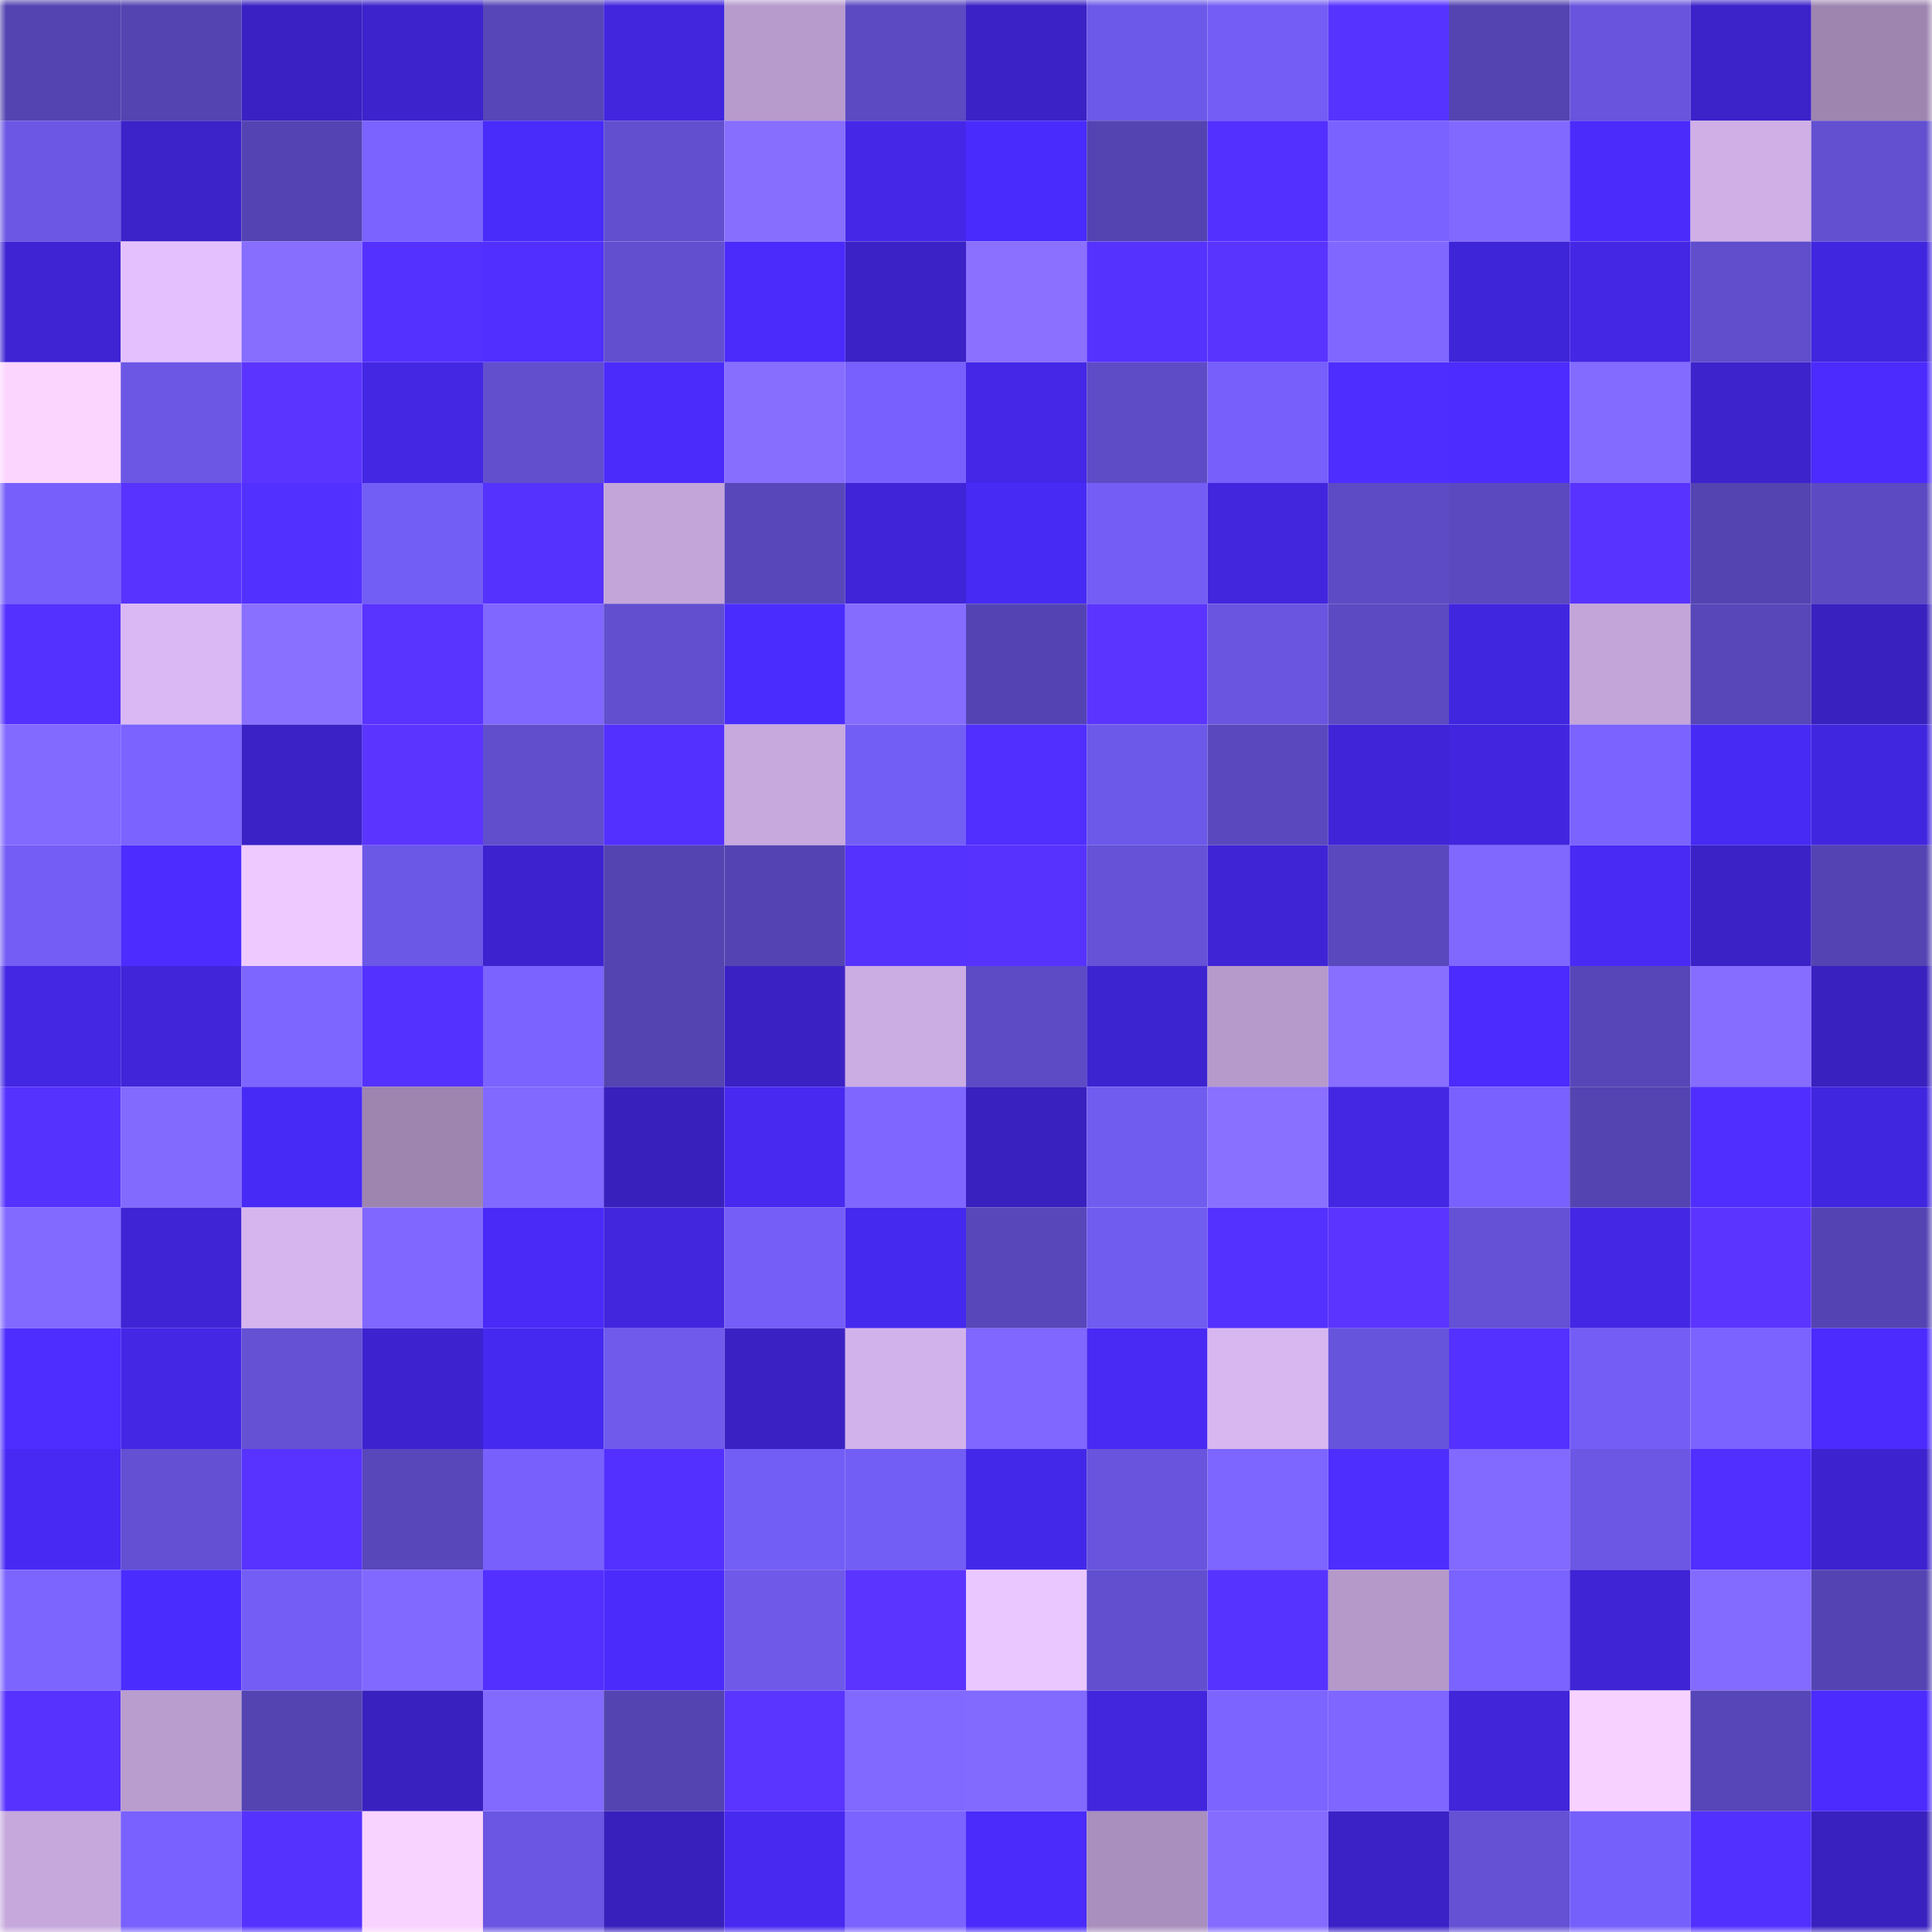 <svg viewBox="0 0 160 160" fill="none" role="img" xmlns="http://www.w3.org/2000/svg" width="240" height="240" name="linea%2Cb00mz.linea.eth"><mask id="1473455386" mask-type="alpha" maskUnits="userSpaceOnUse" x="0" y="0" width="160" height="160"><rect width="160" height="160" fill="#FFFFFF"></rect></mask><g mask="url(#1473455386)"><rect x="0" y="0" width="10" height="10" fill="#5344b1"></rect><rect x="10" y="0" width="10" height="10" fill="#5344b1"></rect><rect x="20" y="0" width="10" height="10" fill="#3921c3"></rect><rect x="30" y="0" width="10" height="10" fill="#3c23cb"></rect><rect x="40" y="0" width="10" height="10" fill="#5746b8"></rect><rect x="50" y="0" width="10" height="10" fill="#4126dd"></rect><rect x="60" y="0" width="10" height="10" fill="#b89bcd"></rect><rect x="70" y="0" width="10" height="10" fill="#5b4ac2"></rect><rect x="80" y="0" width="10" height="10" fill="#3a22c6"></rect><rect x="90" y="0" width="10" height="10" fill="#6d59e9"></rect><rect x="100" y="0" width="10" height="10" fill="#735df5"></rect><rect x="110" y="0" width="10" height="10" fill="#5733ff"></rect><rect x="120" y="0" width="10" height="10" fill="#5344b1"></rect><rect x="130" y="0" width="10" height="10" fill="#6854dd"></rect><rect x="140" y="0" width="10" height="10" fill="#3b22c9"></rect><rect x="150" y="0" width="10" height="10" fill="#9e85b0"></rect><rect x="0" y="10" width="10" height="10" fill="#6b57e3"></rect><rect x="10" y="10" width="10" height="10" fill="#3b22c9"></rect><rect x="20" y="10" width="10" height="10" fill="#5444b3"></rect><rect x="30" y="10" width="10" height="10" fill="#7a63ff"></rect><rect x="40" y="10" width="10" height="10" fill="#492bfa"></rect><rect x="50" y="10" width="10" height="10" fill="#614fcf"></rect><rect x="60" y="10" width="10" height="10" fill="#876eff"></rect><rect x="70" y="10" width="10" height="10" fill="#4427e7"></rect><rect x="80" y="10" width="10" height="10" fill="#4a2bfd"></rect><rect x="90" y="10" width="10" height="10" fill="#5344b1"></rect><rect x="100" y="10" width="10" height="10" fill="#5330ff"></rect><rect x="110" y="10" width="10" height="10" fill="#7962ff"></rect><rect x="120" y="10" width="10" height="10" fill="#8169ff"></rect><rect x="130" y="10" width="10" height="10" fill="#4a2bfc"></rect><rect x="140" y="10" width="10" height="10" fill="#cfafe6"></rect><rect x="150" y="10" width="10" height="10" fill="#6250d0"></rect><rect x="0" y="20" width="10" height="10" fill="#3e24d3"></rect><rect x="10" y="20" width="10" height="10" fill="#e4c1fe"></rect><rect x="20" y="20" width="10" height="10" fill="#876eff"></rect><rect x="30" y="20" width="10" height="10" fill="#5531ff"></rect><rect x="40" y="20" width="10" height="10" fill="#502fff"></rect><rect x="50" y="20" width="10" height="10" fill="#614fcf"></rect><rect x="60" y="20" width="10" height="10" fill="#4a2bfb"></rect><rect x="70" y="20" width="10" height="10" fill="#3a22c7"></rect><rect x="80" y="20" width="10" height="10" fill="#8b70ff"></rect><rect x="90" y="20" width="10" height="10" fill="#5632ff"></rect><rect x="100" y="20" width="10" height="10" fill="#5934ff"></rect><rect x="110" y="20" width="10" height="10" fill="#8067ff"></rect><rect x="120" y="20" width="10" height="10" fill="#3f25d8"></rect><rect x="130" y="20" width="10" height="10" fill="#4327e5"></rect><rect x="140" y="20" width="10" height="10" fill="#604ecd"></rect><rect x="150" y="20" width="10" height="10" fill="#4126df"></rect><rect x="0" y="30" width="10" height="10" fill="#fcd5ff"></rect><rect x="10" y="30" width="10" height="10" fill="#6c57e5"></rect><rect x="20" y="30" width="10" height="10" fill="#5b35ff"></rect><rect x="30" y="30" width="10" height="10" fill="#4327e3"></rect><rect x="40" y="30" width="10" height="10" fill="#614fce"></rect><rect x="50" y="30" width="10" height="10" fill="#4a2bfc"></rect><rect x="60" y="30" width="10" height="10" fill="#886eff"></rect><rect x="70" y="30" width="10" height="10" fill="#7760fd"></rect><rect x="80" y="30" width="10" height="10" fill="#4427e7"></rect><rect x="90" y="30" width="10" height="10" fill="#5e4cc7"></rect><rect x="100" y="30" width="10" height="10" fill="#765ffa"></rect><rect x="110" y="30" width="10" height="10" fill="#4d2dff"></rect><rect x="120" y="30" width="10" height="10" fill="#4c2cff"></rect><rect x="130" y="30" width="10" height="10" fill="#846bff"></rect><rect x="140" y="30" width="10" height="10" fill="#3c23cc"></rect><rect x="150" y="30" width="10" height="10" fill="#4b2bfe"></rect><rect x="0" y="40" width="10" height="10" fill="#765ffa"></rect><rect x="10" y="40" width="10" height="10" fill="#5833ff"></rect><rect x="20" y="40" width="10" height="10" fill="#5230ff"></rect><rect x="30" y="40" width="10" height="10" fill="#735ef5"></rect><rect x="40" y="40" width="10" height="10" fill="#5632ff"></rect><rect x="50" y="40" width="10" height="10" fill="#c3a5da"></rect><rect x="60" y="40" width="10" height="10" fill="#5847bb"></rect><rect x="70" y="40" width="10" height="10" fill="#3f25d7"></rect><rect x="80" y="40" width="10" height="10" fill="#472af3"></rect><rect x="90" y="40" width="10" height="10" fill="#735df4"></rect><rect x="100" y="40" width="10" height="10" fill="#4126dd"></rect><rect x="110" y="40" width="10" height="10" fill="#5d4bc5"></rect><rect x="120" y="40" width="10" height="10" fill="#5a49bf"></rect><rect x="130" y="40" width="10" height="10" fill="#5833ff"></rect><rect x="140" y="40" width="10" height="10" fill="#5344b1"></rect><rect x="150" y="40" width="10" height="10" fill="#5b4ac2"></rect><rect x="0" y="50" width="10" height="10" fill="#5431ff"></rect><rect x="10" y="50" width="10" height="10" fill="#dab8f3"></rect><rect x="20" y="50" width="10" height="10" fill="#8a70ff"></rect><rect x="30" y="50" width="10" height="10" fill="#5933ff"></rect><rect x="40" y="50" width="10" height="10" fill="#7f67ff"></rect><rect x="50" y="50" width="10" height="10" fill="#614fcf"></rect><rect x="60" y="50" width="10" height="10" fill="#4b2cff"></rect><rect x="70" y="50" width="10" height="10" fill="#856cff"></rect><rect x="80" y="50" width="10" height="10" fill="#5444b3"></rect><rect x="90" y="50" width="10" height="10" fill="#5b35ff"></rect><rect x="100" y="50" width="10" height="10" fill="#6955df"></rect><rect x="110" y="50" width="10" height="10" fill="#5b4ac2"></rect><rect x="120" y="50" width="10" height="10" fill="#4126df"></rect><rect x="130" y="50" width="10" height="10" fill="#c3a5da"></rect><rect x="140" y="50" width="10" height="10" fill="#5747b9"></rect><rect x="150" y="50" width="10" height="10" fill="#3821bf"></rect><rect x="0" y="60" width="10" height="10" fill="#8269ff"></rect><rect x="10" y="60" width="10" height="10" fill="#7a63ff"></rect><rect x="20" y="60" width="10" height="10" fill="#3b22c7"></rect><rect x="30" y="60" width="10" height="10" fill="#5b35ff"></rect><rect x="40" y="60" width="10" height="10" fill="#614ecd"></rect><rect x="50" y="60" width="10" height="10" fill="#5330ff"></rect><rect x="60" y="60" width="10" height="10" fill="#c7a9de"></rect><rect x="70" y="60" width="10" height="10" fill="#735ef5"></rect><rect x="80" y="60" width="10" height="10" fill="#502fff"></rect><rect x="90" y="60" width="10" height="10" fill="#6d59e9"></rect><rect x="100" y="60" width="10" height="10" fill="#5a49be"></rect><rect x="110" y="60" width="10" height="10" fill="#3f25d7"></rect><rect x="120" y="60" width="10" height="10" fill="#4226df"></rect><rect x="130" y="60" width="10" height="10" fill="#7a63ff"></rect><rect x="140" y="60" width="10" height="10" fill="#472af3"></rect><rect x="150" y="60" width="10" height="10" fill="#4126df"></rect><rect x="0" y="70" width="10" height="10" fill="#735df5"></rect><rect x="10" y="70" width="10" height="10" fill="#4c2cff"></rect><rect x="20" y="70" width="10" height="10" fill="#eec9ff"></rect><rect x="30" y="70" width="10" height="10" fill="#6c58e7"></rect><rect x="40" y="70" width="10" height="10" fill="#3d23cf"></rect><rect x="50" y="70" width="10" height="10" fill="#5344b1"></rect><rect x="60" y="70" width="10" height="10" fill="#5444b3"></rect><rect x="70" y="70" width="10" height="10" fill="#5632ff"></rect><rect x="80" y="70" width="10" height="10" fill="#5732ff"></rect><rect x="90" y="70" width="10" height="10" fill="#6552d6"></rect><rect x="100" y="70" width="10" height="10" fill="#3f24d6"></rect><rect x="110" y="70" width="10" height="10" fill="#5948be"></rect><rect x="120" y="70" width="10" height="10" fill="#8068ff"></rect><rect x="130" y="70" width="10" height="10" fill="#482af4"></rect><rect x="140" y="70" width="10" height="10" fill="#3a22c7"></rect><rect x="150" y="70" width="10" height="10" fill="#5444b3"></rect><rect x="0" y="80" width="10" height="10" fill="#4327e3"></rect><rect x="10" y="80" width="10" height="10" fill="#4025d9"></rect><rect x="20" y="80" width="10" height="10" fill="#7d66ff"></rect><rect x="30" y="80" width="10" height="10" fill="#5531ff"></rect><rect x="40" y="80" width="10" height="10" fill="#7b63ff"></rect><rect x="50" y="80" width="10" height="10" fill="#5344b1"></rect><rect x="60" y="80" width="10" height="10" fill="#3a21c4"></rect><rect x="70" y="80" width="10" height="10" fill="#cbace3"></rect><rect x="80" y="80" width="10" height="10" fill="#5c4bc4"></rect><rect x="90" y="80" width="10" height="10" fill="#3d24d1"></rect><rect x="100" y="80" width="10" height="10" fill="#b69acb"></rect><rect x="110" y="80" width="10" height="10" fill="#886fff"></rect><rect x="120" y="80" width="10" height="10" fill="#4b2bfe"></rect><rect x="130" y="80" width="10" height="10" fill="#5746b8"></rect><rect x="140" y="80" width="10" height="10" fill="#876dff"></rect><rect x="150" y="80" width="10" height="10" fill="#3821bf"></rect><rect x="0" y="90" width="10" height="10" fill="#5632ff"></rect><rect x="10" y="90" width="10" height="10" fill="#826aff"></rect><rect x="20" y="90" width="10" height="10" fill="#482af6"></rect><rect x="30" y="90" width="10" height="10" fill="#9e85b0"></rect><rect x="40" y="90" width="10" height="10" fill="#8168ff"></rect><rect x="50" y="90" width="10" height="10" fill="#3820bd"></rect><rect x="60" y="90" width="10" height="10" fill="#4729f0"></rect><rect x="70" y="90" width="10" height="10" fill="#7e66ff"></rect><rect x="80" y="90" width="10" height="10" fill="#3821bf"></rect><rect x="90" y="90" width="10" height="10" fill="#715cf0"></rect><rect x="100" y="90" width="10" height="10" fill="#8a70ff"></rect><rect x="110" y="90" width="10" height="10" fill="#4327e3"></rect><rect x="120" y="90" width="10" height="10" fill="#7861ff"></rect><rect x="130" y="90" width="10" height="10" fill="#5344b1"></rect><rect x="140" y="90" width="10" height="10" fill="#502eff"></rect><rect x="150" y="90" width="10" height="10" fill="#4126df"></rect><rect x="0" y="100" width="10" height="10" fill="#8269ff"></rect><rect x="10" y="100" width="10" height="10" fill="#3e24d5"></rect><rect x="20" y="100" width="10" height="10" fill="#d6b5ee"></rect><rect x="30" y="100" width="10" height="10" fill="#8067ff"></rect><rect x="40" y="100" width="10" height="10" fill="#492af7"></rect><rect x="50" y="100" width="10" height="10" fill="#4126dd"></rect><rect x="60" y="100" width="10" height="10" fill="#745ef7"></rect><rect x="70" y="100" width="10" height="10" fill="#4629ee"></rect><rect x="80" y="100" width="10" height="10" fill="#5847ba"></rect><rect x="90" y="100" width="10" height="10" fill="#715cf0"></rect><rect x="100" y="100" width="10" height="10" fill="#5531ff"></rect><rect x="110" y="100" width="10" height="10" fill="#5b35ff"></rect><rect x="120" y="100" width="10" height="10" fill="#6451d5"></rect><rect x="130" y="100" width="10" height="10" fill="#4327e5"></rect><rect x="140" y="100" width="10" height="10" fill="#5b35ff"></rect><rect x="150" y="100" width="10" height="10" fill="#5444b3"></rect><rect x="0" y="110" width="10" height="10" fill="#4d2dff"></rect><rect x="10" y="110" width="10" height="10" fill="#4327e5"></rect><rect x="20" y="110" width="10" height="10" fill="#6451d4"></rect><rect x="30" y="110" width="10" height="10" fill="#3d23cf"></rect><rect x="40" y="110" width="10" height="10" fill="#4629f0"></rect><rect x="50" y="110" width="10" height="10" fill="#6f5aec"></rect><rect x="60" y="110" width="10" height="10" fill="#3a21c4"></rect><rect x="70" y="110" width="10" height="10" fill="#d2b2ea"></rect><rect x="80" y="110" width="10" height="10" fill="#7f67ff"></rect><rect x="90" y="110" width="10" height="10" fill="#482af4"></rect><rect x="100" y="110" width="10" height="10" fill="#d8b6f0"></rect><rect x="110" y="110" width="10" height="10" fill="#6754dc"></rect><rect x="120" y="110" width="10" height="10" fill="#5431ff"></rect><rect x="130" y="110" width="10" height="10" fill="#735df4"></rect><rect x="140" y="110" width="10" height="10" fill="#7a63ff"></rect><rect x="150" y="110" width="10" height="10" fill="#4b2bfe"></rect><rect x="0" y="120" width="10" height="10" fill="#4729f3"></rect><rect x="10" y="120" width="10" height="10" fill="#6350d2"></rect><rect x="20" y="120" width="10" height="10" fill="#5833ff"></rect><rect x="30" y="120" width="10" height="10" fill="#5847ba"></rect><rect x="40" y="120" width="10" height="10" fill="#7760fc"></rect><rect x="50" y="120" width="10" height="10" fill="#5330ff"></rect><rect x="60" y="120" width="10" height="10" fill="#735ef5"></rect><rect x="70" y="120" width="10" height="10" fill="#735ef5"></rect><rect x="80" y="120" width="10" height="10" fill="#4428e9"></rect><rect x="90" y="120" width="10" height="10" fill="#6854dd"></rect><rect x="100" y="120" width="10" height="10" fill="#7d66ff"></rect><rect x="110" y="120" width="10" height="10" fill="#4e2dff"></rect><rect x="120" y="120" width="10" height="10" fill="#8269ff"></rect><rect x="130" y="120" width="10" height="10" fill="#6c57e5"></rect><rect x="140" y="120" width="10" height="10" fill="#512fff"></rect><rect x="150" y="120" width="10" height="10" fill="#3d23cf"></rect><rect x="0" y="130" width="10" height="10" fill="#7c65ff"></rect><rect x="10" y="130" width="10" height="10" fill="#4b2cff"></rect><rect x="20" y="130" width="10" height="10" fill="#735df5"></rect><rect x="30" y="130" width="10" height="10" fill="#8169ff"></rect><rect x="40" y="130" width="10" height="10" fill="#5330ff"></rect><rect x="50" y="130" width="10" height="10" fill="#4a2bfc"></rect><rect x="60" y="130" width="10" height="10" fill="#6e59e9"></rect><rect x="70" y="130" width="10" height="10" fill="#5b35ff"></rect><rect x="80" y="130" width="10" height="10" fill="#ebc7ff"></rect><rect x="90" y="130" width="10" height="10" fill="#614fcf"></rect><rect x="100" y="130" width="10" height="10" fill="#5733ff"></rect><rect x="110" y="130" width="10" height="10" fill="#b499c9"></rect><rect x="120" y="130" width="10" height="10" fill="#7a63ff"></rect><rect x="130" y="130" width="10" height="10" fill="#3e24d5"></rect><rect x="140" y="130" width="10" height="10" fill="#846bff"></rect><rect x="150" y="130" width="10" height="10" fill="#5444b3"></rect><rect x="0" y="140" width="10" height="10" fill="#5732ff"></rect><rect x="10" y="140" width="10" height="10" fill="#b99dcf"></rect><rect x="20" y="140" width="10" height="10" fill="#5444b2"></rect><rect x="30" y="140" width="10" height="10" fill="#3821bf"></rect><rect x="40" y="140" width="10" height="10" fill="#836aff"></rect><rect x="50" y="140" width="10" height="10" fill="#5344b1"></rect><rect x="60" y="140" width="10" height="10" fill="#5a34ff"></rect><rect x="70" y="140" width="10" height="10" fill="#8169ff"></rect><rect x="80" y="140" width="10" height="10" fill="#826aff"></rect><rect x="90" y="140" width="10" height="10" fill="#4126dd"></rect><rect x="100" y="140" width="10" height="10" fill="#7b64ff"></rect><rect x="110" y="140" width="10" height="10" fill="#7e66ff"></rect><rect x="120" y="140" width="10" height="10" fill="#4025d9"></rect><rect x="130" y="140" width="10" height="10" fill="#f7d1ff"></rect><rect x="140" y="140" width="10" height="10" fill="#5746b8"></rect><rect x="150" y="140" width="10" height="10" fill="#4b2bfe"></rect><rect x="0" y="150" width="10" height="10" fill="#c6a8dd"></rect><rect x="10" y="150" width="10" height="10" fill="#7861ff"></rect><rect x="20" y="150" width="10" height="10" fill="#5632ff"></rect><rect x="30" y="150" width="10" height="10" fill="#f9d3ff"></rect><rect x="40" y="150" width="10" height="10" fill="#6a56e2"></rect><rect x="50" y="150" width="10" height="10" fill="#3820bd"></rect><rect x="60" y="150" width="10" height="10" fill="#4729f0"></rect><rect x="70" y="150" width="10" height="10" fill="#7a63ff"></rect><rect x="80" y="150" width="10" height="10" fill="#4a2bfb"></rect><rect x="90" y="150" width="10" height="10" fill="#a98fbd"></rect><rect x="100" y="150" width="10" height="10" fill="#856cff"></rect><rect x="110" y="150" width="10" height="10" fill="#3a22c7"></rect><rect x="120" y="150" width="10" height="10" fill="#6451d4"></rect><rect x="130" y="150" width="10" height="10" fill="#7660fb"></rect><rect x="140" y="150" width="10" height="10" fill="#5230ff"></rect><rect x="150" y="150" width="10" height="10" fill="#3821bf"></rect></g></svg>